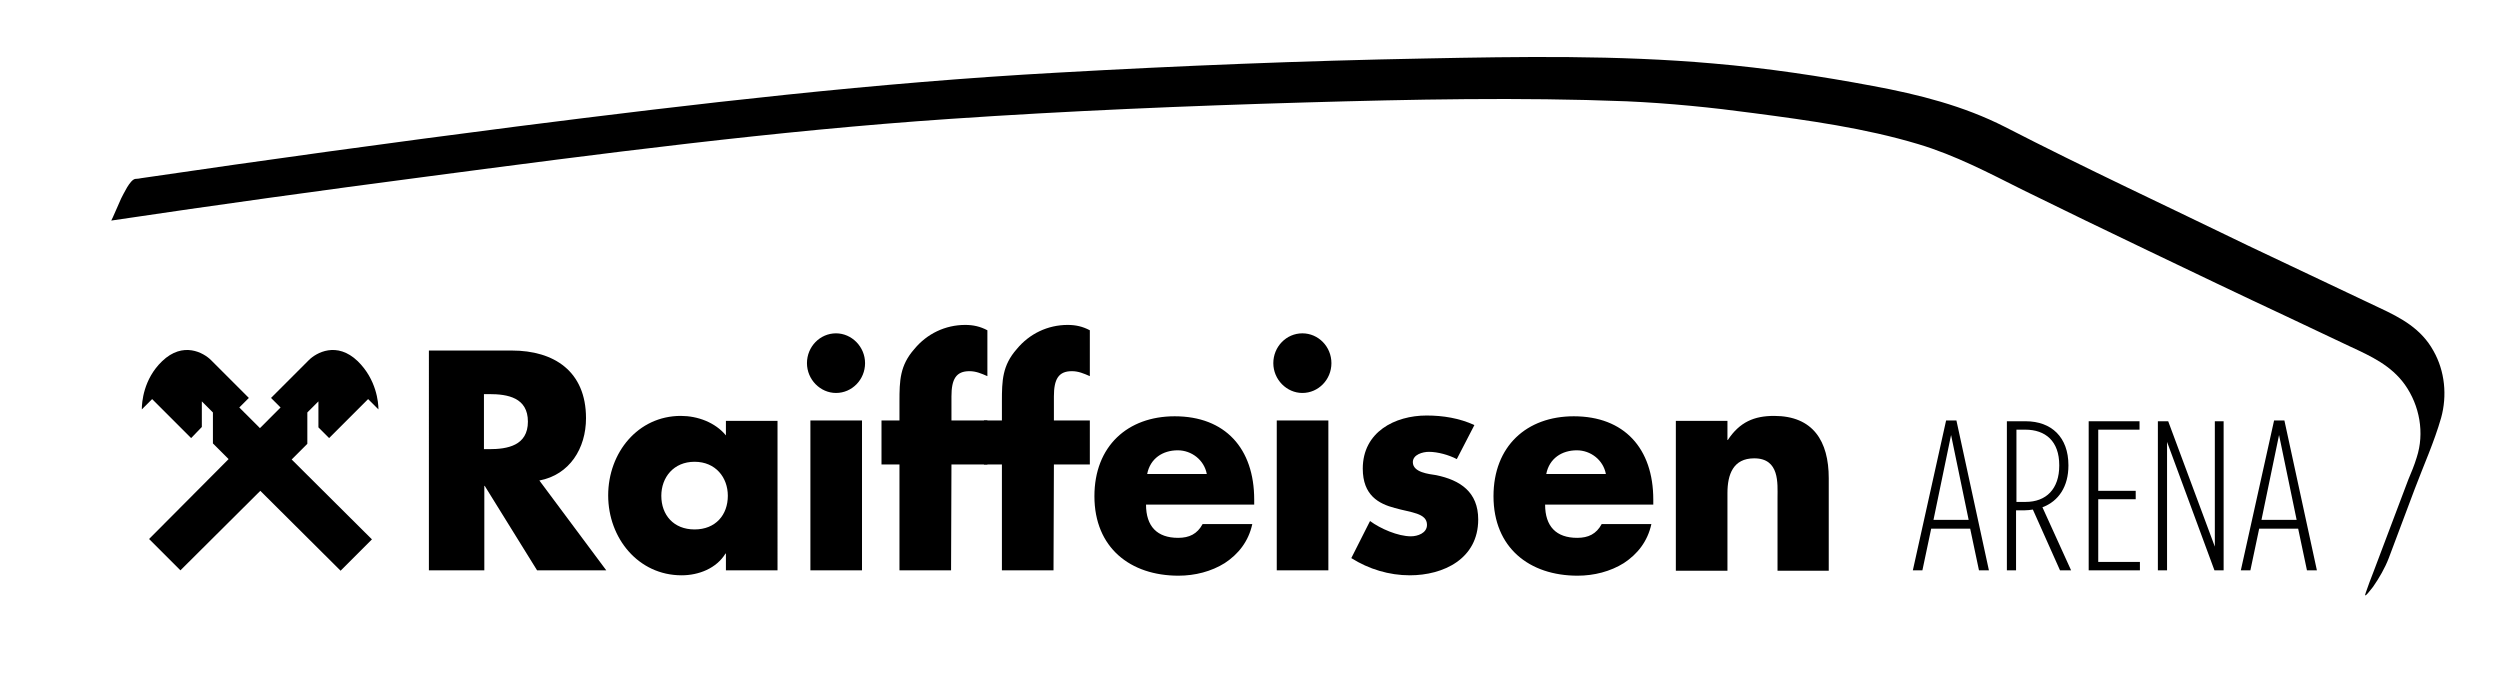 <?xml version="1.0" encoding="utf-8"?>
<!-- Generator: Adobe Illustrator 27.9.4, SVG Export Plug-In . SVG Version: 9.03 Build 54784)  -->
<svg version="1.1" id="Ebene_1" xmlns="http://www.w3.org/2000/svg" xmlns:xlink="http://www.w3.org/1999/xlink" x="0px" y="0px"
	 viewBox="0 0 654 183" style="enable-background:new 0 0 654 183;" xml:space="preserve">
<style type="text/css">
	.st0{clip-path:url(#SVGID_00000089553908634544489600000012322150068940404357_);}
	.st1{clip-path:url(#SVGID_00000159451940864981758980000010663021147653149326_);}
	.st2{clip-path:url(#SVGID_00000023250094987591527810000011985904777675072404_);}
	.st3{clip-path:url(#SVGID_00000143614190498723838610000015497202440419715764_);}
	.st4{clip-path:url(#SVGID_00000088818841931128913390000000029068042331285402_);}
	.st5{clip-path:url(#SVGID_00000096762347021479492880000013845482057870347172_);}
	.st6{clip-path:url(#SVGID_00000088102421396231809580000013926625686253568172_);}
	.st7{clip-path:url(#SVGID_00000024702849612965691260000002524223690245984401_);}
	.st8{clip-path:url(#SVGID_00000093860639409434207910000015512757944847095963_);}
	.st9{clip-path:url(#SVGID_00000027568554751735346650000013893852244655314575_);}
	.st10{clip-path:url(#SVGID_00000181064654679983177750000006193577889175744158_);}
	.st11{clip-path:url(#SVGID_00000021084219274198812110000015616865308452404150_);}
	.st12{clip-path:url(#SVGID_00000009552327870537303770000000074696566778466944_);}
	.st13{clip-path:url(#SVGID_00000049943576212208849320000008086287259530643847_);}
	.st14{clip-path:url(#SVGID_00000137125488209157054530000010646046363739967368_);}
	.st15{clip-path:url(#SVGID_00000170969875416501951350000001654508133645864638_);}
	.st16{clip-path:url(#SVGID_00000060013713817174235620000003824530899174113433_);}
	.st17{clip-path:url(#SVGID_00000085942642844802910180000004349442972759436446_);}
</style>
<g id="hilfslinien">
</g>
<g>
	<g>
		<g>
			<defs>
				<rect id="SVGID_1_" x="20" y="1" width="630.4" height="159.4"/>
			</defs>
			<clipPath id="SVGID_00000056403568068179324650000017626625768770360216_">
				<use xlink:href="#SVGID_1_"  style="overflow:visible;"/>
			</clipPath>
			<g style="clip-path:url(#SVGID_00000056403568068179324650000017626625768770360216_);">
				<g>
					<defs>
						<rect id="SVGID_00000096042966867844931190000013984197395401255815_" x="20" y="1" width="630.4" height="159.4"/>
					</defs>
					<clipPath id="SVGID_00000155834319109579687630000013416085810382149287_">
						<use xlink:href="#SVGID_00000096042966867844931190000013984197395401255815_"  style="overflow:visible;"/>
					</clipPath>
					<path style="clip-path:url(#SVGID_00000155834319109579687630000013416085810382149287_);" d="M29.1,57.7
						c27.5-4.1,55-7.9,82.5-11.5c45.5-6,91.2-12,137-15.1c30.9-2.1,61.9-3.4,92.9-4.3c28-0.8,56-1.4,84-0.3
						c11.2,0.5,22.2,1.6,33.3,3.1c14.4,1.9,29,3.9,43,8.1c9.7,2.9,18.4,7.5,27.4,12c10.8,5.3,21.7,10.6,32.6,15.8
						c12.1,5.8,24.2,11.6,36.4,17.3c5.6,2.6,11.1,5.3,16.7,7.9c5.4,2.5,10.6,4.9,14.2,9.9c3.9,5.5,5.2,12.7,3.1,19.1
						c-0.6,2-1.4,3.9-2.2,5.8c-3,8-6.1,16.1-9.1,24.1c-0.7,1.8-1.4,3.6-2,5.4c-0.9,2.3,1.7-1.3,1.9-1.5c1.6-2.3,3.1-4.9,4.1-7.5
						c2.3-6,4.5-12.1,6.8-18.1c2.3-6.1,5.1-12.3,6.9-18.6c1.6-5.8,1-12.2-2-17.5c-3.2-5.8-8.4-8.6-14.2-11.3
						c-11.4-5.4-22.8-10.8-34.2-16.2C567,54,545.5,44,524.5,33.2c-10.8-5.5-22.6-8.5-34.5-10.7c-13.8-2.6-27.9-4.7-41.9-5.9
						c-25-2.2-50.3-1.8-75.3-1.3c-32,0.6-64.1,1.9-96.1,3.7c-47.4,2.6-94.5,8.1-141.6,14.1c-32.7,4.2-65.4,8.7-98.1,13.5
						c-0.5,0.1-1.1,0.2-1.6,0.2c-1.4,0.2-3.1,4-3.7,5.1C31.4,52.5,29.2,57.7,29.1,57.7"/>
				</g>
				<g>
					<defs>
						<rect id="SVGID_00000114764324081671011710000012653280536539571591_" x="20" y="1" width="630.4" height="159.4"/>
					</defs>
					<clipPath id="SVGID_00000060741995559599118410000003059379599042672773_">
						<use xlink:href="#SVGID_00000114764324081671011710000012653280536539571591_"  style="overflow:visible;"/>
					</clipPath>
					<path style="clip-path:url(#SVGID_00000060741995559599118410000003059379599042672773_);" d="M509.1,110h2.7l8.5,39.2h-2.6
						l-2.3-10.9h-10.2l-2.3,10.9h-2.5L509.1,110z M515,136l-4.6-22.2l-4.6,22.2H515z"/>
				</g>
				<g>
					<defs>
						<rect id="SVGID_00000163771604010013458800000012651754542213838261_" x="20" y="1" width="630.4" height="159.4"/>
					</defs>
					<clipPath id="SVGID_00000012458796541911112040000004353092621301280148_">
						<use xlink:href="#SVGID_00000163771604010013458800000012651754542213838261_"  style="overflow:visible;"/>
					</clipPath>
					<path style="clip-path:url(#SVGID_00000012458796541911112040000004353092621301280148_);" d="M525,110.2h4.9
						c6.8,0,11.2,4.2,11.2,11.5v0.1c0,5.4-2.5,9.3-6.8,10.9l7.5,16.5h-2.9l-7.1-15.9c-0.7,0.1-1.4,0.2-2.2,0.2h-2.2v15.7H525V110.2z
						 M529.9,131.3c5.4,0,8.8-3.4,8.8-9.5v-0.1c0-6.3-3.6-9.3-8.9-9.3h-2.3v18.9H529.9z"/>
				</g>
				<g>
					<defs>
						<rect id="SVGID_00000172401080458724038420000011566434431147462030_" x="20" y="1" width="630.4" height="159.4"/>
					</defs>
					<clipPath id="SVGID_00000151541826529835189690000006607027995732962446_">
						<use xlink:href="#SVGID_00000172401080458724038420000011566434431147462030_"  style="overflow:visible;"/>
					</clipPath>
					<polygon style="clip-path:url(#SVGID_00000151541826529835189690000006607027995732962446_);" points="546.4,110.2 
						559.7,110.2 559.7,112.4 548.9,112.4 548.9,128.4 558.7,128.4 558.7,130.6 548.9,130.6 548.9,147 559.8,147 559.8,149.2 
						546.4,149.2 					"/>
				</g>
				<g>
					<defs>
						<rect id="SVGID_00000131344297521375092600000001765975571403261838_" x="20" y="1" width="630.4" height="159.4"/>
					</defs>
					<clipPath id="SVGID_00000074407930014548864140000011001845693372152734_">
						<use xlink:href="#SVGID_00000131344297521375092600000001765975571403261838_"  style="overflow:visible;"/>
					</clipPath>
					<polygon style="clip-path:url(#SVGID_00000074407930014548864140000011001845693372152734_);" points="564.5,110.2 
						567.2,110.2 579.4,143 579.4,110.2 581.7,110.2 581.7,149.2 579.3,149.2 566.9,115.6 566.9,149.2 564.5,149.2 					"/>
				</g>
				<g>
					<defs>
						<rect id="SVGID_00000093157755084223110440000013257366501958628789_" x="20" y="1" width="630.4" height="159.4"/>
					</defs>
					<clipPath id="SVGID_00000093867877956871584600000016229051506629115308_">
						<use xlink:href="#SVGID_00000093157755084223110440000013257366501958628789_"  style="overflow:visible;"/>
					</clipPath>
					<path style="clip-path:url(#SVGID_00000093867877956871584600000016229051506629115308_);" d="M594.9,110h2.7l8.5,39.2h-2.6
						l-2.3-10.9H591l-2.3,10.9h-2.5L594.9,110z M600.8,136l-4.6-22.2l-4.6,22.2H600.8z"/>
				</g>
				<g>
					<defs>
						<rect id="SVGID_00000001623089353526152000000004622667419225487524_" x="20" y="1" width="630.4" height="159.4"/>
					</defs>
					<clipPath id="SVGID_00000018919235349630176960000014797422831241805475_">
						<use xlink:href="#SVGID_00000001623089353526152000000004622667419225487524_"  style="overflow:visible;"/>
					</clipPath>
					<path style="clip-path:url(#SVGID_00000018919235349630176960000014797422831241805475_);" d="M68.1,128.4l21,20.9l8.2-8.2
						l-21-20.9l4.1-4.1v-8.2l2.9-2.9v6.8l2.8,2.8l10.2-10.2l2.7,2.7c0-1.8-0.5-7.8-5.4-12.6c-5.5-5.3-10.9-2.2-12.8-0.3l-9.9,9.9
						l2.5,2.5L68,112l-5.4-5.4l2.5-2.5l-9.9-9.9c-1.9-1.9-7.3-5-12.8,0.3c-4.9,4.7-5.3,10.8-5.3,12.6l2.7-2.7L50,114.6l2.8-2.9V105
						l2.9,2.9v8.1l4.1,4.1L39,141l8.2,8.2L68.1,128.4z"/>
				</g>
				<g>
					<defs>
						<rect id="SVGID_00000087377143156819736150000001770082478341317805_" x="20" y="1" width="630.4" height="159.4"/>
					</defs>
					<clipPath id="SVGID_00000002356429217563953730000014801516145220021161_">
						<use xlink:href="#SVGID_00000087377143156819736150000001770082478341317805_"  style="overflow:visible;"/>
					</clipPath>
					<path style="clip-path:url(#SVGID_00000002356429217563953730000014801516145220021161_);" d="M158.6,149.2h-18.1l-13.7-22.1
						h-0.1v22.1h-14.5V91.7h21.7c11,0,19.4,5.4,19.4,17.7c0,7.9-4.3,14.8-12.2,16.3L158.6,149.2z M126.6,117.5h1.4
						c4.7,0,10.1-0.9,10.1-7.2c0-6.3-5.3-7.2-10.1-7.2h-1.4V117.5z"/>
				</g>
				<g>
					<defs>
						<rect id="SVGID_00000061438217423970834610000017240412355302538164_" x="20" y="1" width="630.4" height="159.4"/>
					</defs>
					<clipPath id="SVGID_00000013156134922716240430000001207948670819464882_">
						<use xlink:href="#SVGID_00000061438217423970834610000017240412355302538164_"  style="overflow:visible;"/>
					</clipPath>
					<path style="clip-path:url(#SVGID_00000013156134922716240430000001207948670819464882_);" d="M203.4,149.2h-13.5v-4.4h-0.1
						c-2.4,3.9-7,5.7-11.5,5.7c-11.3,0-19.2-9.7-19.2-20.9s7.8-20.8,19-20.8c4.4,0,9,1.7,11.8,5.1v-3.8h13.5V149.2z M173,129.7
						c0,5,3.2,8.8,8.7,8.8s8.7-3.8,8.7-8.8c0-4.8-3.2-8.9-8.7-8.9C176.2,120.8,173,124.9,173,129.7"/>
				</g>
				<g>
					<defs>
						<rect id="SVGID_00000146492865698363313560000014558028644851854722_" x="20" y="1" width="630.4" height="159.4"/>
					</defs>
					<clipPath id="SVGID_00000121274150130208040490000018427811985160837555_">
						<use xlink:href="#SVGID_00000146492865698363313560000014558028644851854722_"  style="overflow:visible;"/>
					</clipPath>
					<path style="clip-path:url(#SVGID_00000121274150130208040490000018427811985160837555_);" d="M226.3,95c0,4.3-3.4,7.8-7.6,7.8
						c-4.1,0-7.6-3.5-7.6-7.8s3.4-7.8,7.6-7.8C222.8,87.2,226.3,90.7,226.3,95 M225.4,149.2H212V110h13.5v39.2H225.4z"/>
				</g>
				<g>
					<defs>
						<rect id="SVGID_00000128468097965749146300000001620778915253708182_" x="20" y="1" width="630.4" height="159.4"/>
					</defs>
					<clipPath id="SVGID_00000071561287276591782160000008805311921893097100_">
						<use xlink:href="#SVGID_00000128468097965749146300000001620778915253708182_"  style="overflow:visible;"/>
					</clipPath>
					<path style="clip-path:url(#SVGID_00000071561287276591782160000008805311921893097100_);" d="M248.8,149.2h-13.5v-27.7h-4.7
						V110h4.7v-5c0-5.4,0.1-9.4,3.9-13.7c3.3-4,8.1-6.3,13.3-6.3c2.1,0,3.9,0.4,5.8,1.4v12c-1.6-0.7-3-1.3-4.7-1.3
						c-3.5,0-4.7,2.1-4.7,6.6v6.3h9.4v11.5h-9.4L248.8,149.2L248.8,149.2z"/>
				</g>
				<g>
					<defs>
						<rect id="SVGID_00000078035041037465409890000007770851721824371601_" x="20" y="1" width="630.4" height="159.4"/>
					</defs>
					<clipPath id="SVGID_00000157304308920669473830000002413806771414262202_">
						<use xlink:href="#SVGID_00000078035041037465409890000007770851721824371601_"  style="overflow:visible;"/>
					</clipPath>
					<path style="clip-path:url(#SVGID_00000157304308920669473830000002413806771414262202_);" d="M275.6,149.2h-13.5v-27.7h-4.7
						V110h4.7v-5c0-5.4,0.1-9.4,3.9-13.7c3.3-4,8.1-6.3,13.3-6.3c2.1,0,3.9,0.4,5.8,1.4v12c-1.6-0.7-3-1.3-4.7-1.3
						c-3.5,0-4.7,2.1-4.7,6.6v6.3h9.4v11.5h-9.4L275.6,149.2L275.6,149.2z"/>
				</g>
				<g>
					<defs>
						<rect id="SVGID_00000051354048931596333800000010001578534284580773_" x="20" y="1" width="630.4" height="159.4"/>
					</defs>
					<clipPath id="SVGID_00000008840440180415142080000015379212248549985153_">
						<use xlink:href="#SVGID_00000051354048931596333800000010001578534284580773_"  style="overflow:visible;"/>
					</clipPath>
					<path style="clip-path:url(#SVGID_00000008840440180415142080000015379212248549985153_);" d="M328.2,132h-28.4
						c0,5.7,2.9,8.7,8.4,8.7c2.9,0,5-1,6.4-3.6h13c-1,4.6-3.7,7.9-7.2,10.2c-3.5,2.2-7.8,3.3-12.1,3.3c-12.6,0-22-7.3-22-20.8
						c0-13.1,8.7-20.9,21-20.9c13.2,0,20.8,8.4,20.8,21.8v1.3H328.2z M315.7,124c-0.7-3.7-4-6.2-7.6-6.2c-3.9,0-7.2,2.1-8,6.2H315.7
						z"/>
				</g>
				<g>
					<defs>
						<rect id="SVGID_00000105415795876716433800000004028331114683895451_" x="20" y="1" width="630.4" height="159.4"/>
					</defs>
					<clipPath id="SVGID_00000181768818168724855550000013199006952992857231_">
						<use xlink:href="#SVGID_00000105415795876716433800000004028331114683895451_"  style="overflow:visible;"/>
					</clipPath>
					<path style="clip-path:url(#SVGID_00000181768818168724855550000013199006952992857231_);" d="M348.3,95c0,4.3-3.4,7.8-7.6,7.8
						c-4.1,0-7.6-3.5-7.6-7.8s3.4-7.8,7.6-7.8S348.3,90.7,348.3,95 M347.5,149.2H334V110h13.5V149.2z"/>
				</g>
				<g>
					<defs>
						<rect id="SVGID_00000045577679680693349280000015268195613643970993_" x="20" y="1" width="630.4" height="159.4"/>
					</defs>
					<clipPath id="SVGID_00000062184442342567963050000004785623831860832136_">
						<use xlink:href="#SVGID_00000045577679680693349280000015268195613643970993_"  style="overflow:visible;"/>
					</clipPath>
					<path style="clip-path:url(#SVGID_00000062184442342567963050000004785623831860832136_);" d="M381.1,120.1
						c-2.1-1.1-5-1.9-7.3-1.9c-1.6,0-4.2,0.7-4.2,2.7c0,2.7,4.2,3.1,6.1,3.4c6.3,1.3,11,4.4,11,11.6c0,10.3-9.1,14.6-17.9,14.6
						c-5.4,0-10.7-1.6-15.3-4.5l4.9-9.7c2.7,2,7.3,4,10.7,4c1.7,0,4.2-0.8,4.2-3c0-3.1-4.2-3.2-8.4-4.4c-4.2-1.1-8.4-3.3-8.4-10.3
						c0-9.6,8.4-13.9,16.7-13.9c4.3,0,8.6,0.7,12.5,2.5L381.1,120.1z"/>
				</g>
				<g>
					<defs>
						<rect id="SVGID_00000032623029435560785430000012501042432142154673_" x="20" y="1" width="630.4" height="159.4"/>
					</defs>
					<clipPath id="SVGID_00000161621148790237084070000014266253846447954877_">
						<use xlink:href="#SVGID_00000032623029435560785430000012501042432142154673_"  style="overflow:visible;"/>
					</clipPath>
					<path style="clip-path:url(#SVGID_00000161621148790237084070000014266253846447954877_);" d="M432.6,132h-28.4
						c0,5.7,2.9,8.7,8.4,8.7c2.9,0,5-1,6.4-3.6h13c-1,4.6-3.7,7.9-7.2,10.2c-3.5,2.2-7.8,3.3-12.1,3.3c-12.6,0-22-7.3-22-20.8
						c0-13.1,8.7-20.9,21-20.9c13.2,0,20.8,8.4,20.8,21.8v1.3H432.6z M420.1,124c-0.7-3.7-4-6.2-7.6-6.2c-3.9,0-7.2,2.1-8,6.2H420.1
						z"/>
				</g>
				<g>
					<defs>
						<rect id="SVGID_00000039823182346324970390000010871651097353366201_" x="20" y="1" width="630.4" height="159.4"/>
					</defs>
					<clipPath id="SVGID_00000111176507239063078860000009542685326453304973_">
						<use xlink:href="#SVGID_00000039823182346324970390000010871651097353366201_"  style="overflow:visible;"/>
					</clipPath>
					<path style="clip-path:url(#SVGID_00000111176507239063078860000009542685326453304973_);" d="M451.9,115.1h0.1
						c3.1-4.7,6.9-6.3,12.1-6.3c10.2,0,14.3,6.6,14.3,16.3v24.2H465v-19.1c0-3.7,0.6-10.3-6.1-10.3c-5.5,0-7,4.2-7,9.1v20.3h-13.5
						v-39.2h13.5V115.1z"/>
				</g>
			</g>
		</g>
	</g>
</g>
</svg>
